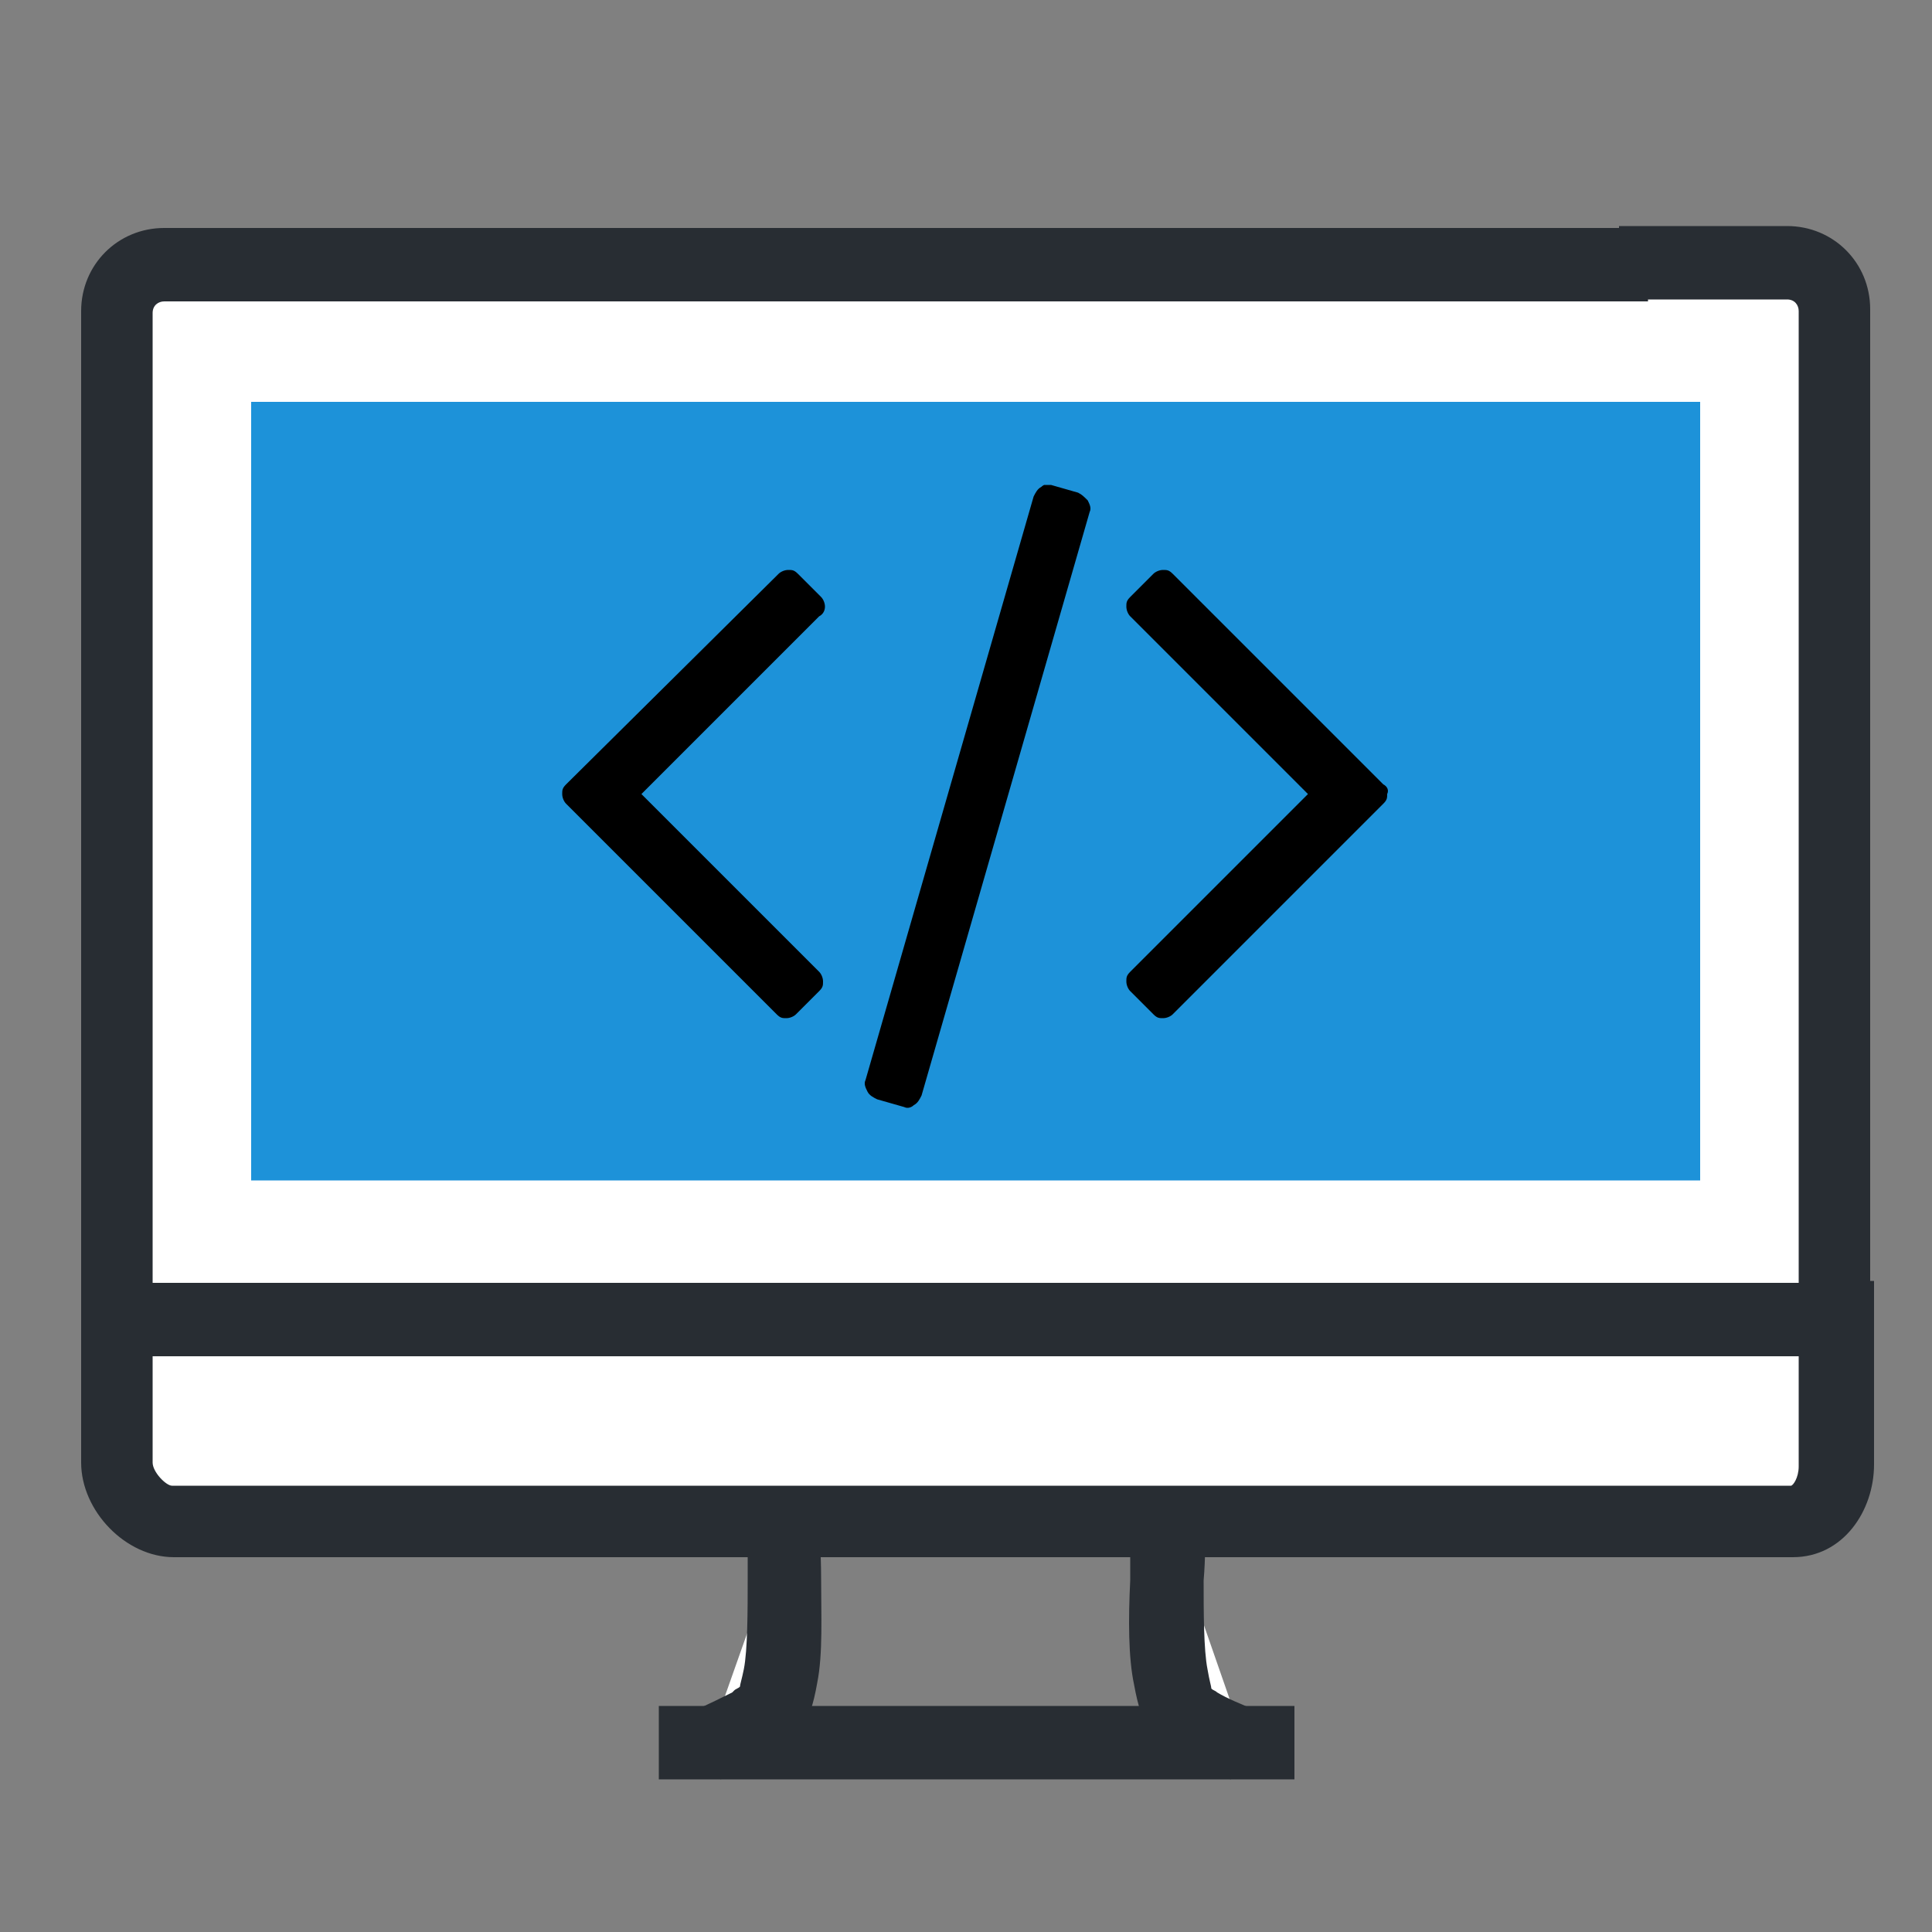 <?xml version="1.0" encoding="utf-8"?>
<!-- Generator: Adobe Illustrator 21.0.2, SVG Export Plug-In . SVG Version: 6.00 Build 0)  -->
<svg version="1.1" xmlns="http://www.w3.org/2000/svg" xmlns:xlink="http://www.w3.org/1999/xlink" x="0px" y="0px"
	 viewBox="0 0 100 100" style="enable-background:new 0 0 100 100;" xml:space="preserve">
<rect x="0" y="0" width="100" height="100" fill="#808080" stroke="none"/>
<style type="text/css">
	.st0{display:none;}
	.st1{display:inline;fill:#FFFFFF;}
	.st2{display:inline;}
	.st3{fill:#DCE4E7;}
	.st4{fill:#1D92D9;}
	.st5{fill:#FFFFFF;}
	.st6{fill:#282D33;}
	.st7{fill:#275ECE;}
	.st8{clip-path:url(#SVGID_2_);}
	.st9{clip-path:url(#SVGID_4_);}
</style>
<g id="Layer_2" class="st0">
</g>
<g id="Layer_4">
	<g>
		<g>
			<path class="st5" d="M6,68.2v7.5c0,1.4,1.5,3,2.9,3h83.8c1.4,0,2.3-1.5,2.3-2.9v-7.6H6z"/>
			<path class="st6" d="M92.8,80.6H9c-2.5,0-4.8-2.4-4.8-4.9v-9.4H97v9.5C97,78.2,95.4,80.6,92.8,80.6z M7.9,70.1v5.6
				c0,0.5,0.7,1.2,1,1.2h83.8c0.1,0,0.4-0.4,0.4-1v-5.7H7.9z"/>
		</g>
		<g>
			<path class="st5" d="M40.7,78.8c-0.2,1.9,0.2,6-0.2,8c-0.4,1.9-0.6,1.9-1.6,2.5c-0.6,0.3-1.5,0.7-2.3,1.1l0,0"/>
			<path class="st6" d="M37.3,92.1l-1.5-3.5c0.9-0.4,1.7-0.8,2.1-1l0.1-0.1c0.1-0.1,0.2-0.1,0.3-0.2c0-0.1,0.1-0.4,0.2-0.9
				c0.2-1,0.2-3.1,0.2-4.7c0-1.2,0-2.3,0-3.2l3.8,0.3c-0.1,0.6,0,1.7,0,2.8c0,2,0.1,4-0.2,5.5c-0.4,2.3-1,2.9-2.4,3.7l-0.1,0.1
				C39,91.3,37.9,91.8,37.3,92.1z"/>
		</g>
		<g>
			<path class="st5" d="M64.5,90.4c-0.8-0.3-1.7-0.8-2.3-1.1c-1-0.5-1.2-0.6-1.5-2.5c-0.4-2-0.1-6.1-0.2-7.9"/>
			<path class="st6" d="M63.7,92.1c-0.8-0.3-1.8-0.8-2.5-1.2l-0.1,0c-1.5-0.9-2-1.5-2.4-3.7c-0.3-1.4-0.3-3.4-0.2-5.4
				c0-1.1,0-2.1,0-2.8l3.8-0.3c0.1,0.8,0.1,1.9,0,3.1c0,1.6,0,3.6,0.2,4.6c0.1,0.6,0.2,0.9,0.2,1c0.1,0.1,0.2,0.1,0.3,0.2
				c0.5,0.3,1.2,0.6,2.2,1L63.7,92.1z"/>
		</g>
		<g>
			<rect x="34.1" y="88.3" class="st6" width="32.9" height="3.8"/>
		</g>
		<g>
			<path class="st5" d="M85.2,13.7H8.5c-1.3,0-2.4,1.1-2.4,2.4v52.1h89V16.1c0-1.3-1.1-2.4-2.4-2.4h-8.7"/>
			<path class="st6" d="M96.9,70.1H4.2v-54c0-2.4,1.9-4.3,4.3-4.3h76.8v3.8H8.5c-0.3,0-0.6,0.2-0.6,0.6v50.2h85.2V16.1
				c0-0.3-0.2-0.6-0.6-0.6h-8.7v-3.8h8.7c2.4,0,4.3,1.9,4.3,4.3V70.1z"/>
		</g>
		<g>
			<rect x="13" y="20.8" class="st4" width="75" height="40.3"/>
		</g>
		<g>
			<g>
				<defs>
					<rect id="SVGID_1_" x="29.1" y="25.1" width="42.9" height="32.3"/>
				</defs>
				<clipPath id="SVGID_2_">
					<use xlink:href="#SVGID_1_"  style="overflow:visible;"/>
				</clipPath>
				<path class="st8" d="M55.8,25.5l-1.4-0.4c-0.2-0.1-0.4,0-0.5,0.1c-0.2,0.1-0.3,0.3-0.4,0.5l-8.7,30.2c-0.1,0.2,0,0.4,0.1,0.6
					c0.1,0.2,0.3,0.3,0.5,0.4l1.4,0.4c0.2,0.1,0.4,0,0.5-0.1c0.2-0.1,0.3-0.3,0.4-0.5l8.7-30.2c0.1-0.2,0-0.4-0.1-0.6
					C56.1,25.7,56,25.6,55.8,25.5L55.8,25.5z M55.8,25.5"/>
			</g>
			<path d="M42.7,31.4c0-0.2-0.1-0.4-0.2-0.5l-1.2-1.2c-0.2-0.2-0.3-0.2-0.5-0.2c-0.2,0-0.4,0.1-0.5,0.2L29.3,40.6
				c-0.2,0.2-0.2,0.3-0.2,0.5c0,0.2,0.1,0.4,0.2,0.5l10.9,10.9c0.2,0.2,0.3,0.2,0.5,0.2c0.2,0,0.4-0.1,0.5-0.2l1.2-1.2
				c0.2-0.2,0.2-0.3,0.2-0.5c0-0.2-0.1-0.4-0.2-0.5l-9.2-9.2l9.2-9.2C42.6,31.8,42.7,31.6,42.7,31.4L42.7,31.4z M42.7,31.4"/>
			<path d="M71.6,40.6L60.7,29.7c-0.2-0.2-0.3-0.2-0.5-0.2c-0.2,0-0.4,0.1-0.5,0.2l-1.2,1.2c-0.2,0.2-0.2,0.3-0.2,0.5
				c0,0.2,0.1,0.4,0.2,0.5l9.2,9.2l-9.2,9.2c-0.2,0.2-0.2,0.3-0.2,0.5c0,0.2,0.1,0.4,0.2,0.5l1.2,1.2c0.2,0.2,0.3,0.2,0.5,0.2
				c0.2,0,0.4-0.1,0.5-0.2l10.9-10.9c0.2-0.2,0.2-0.3,0.2-0.5C71.9,40.9,71.8,40.7,71.6,40.6L71.6,40.6z M71.6,40.6"/>
		</g>
	</g>
</g>
</svg>
